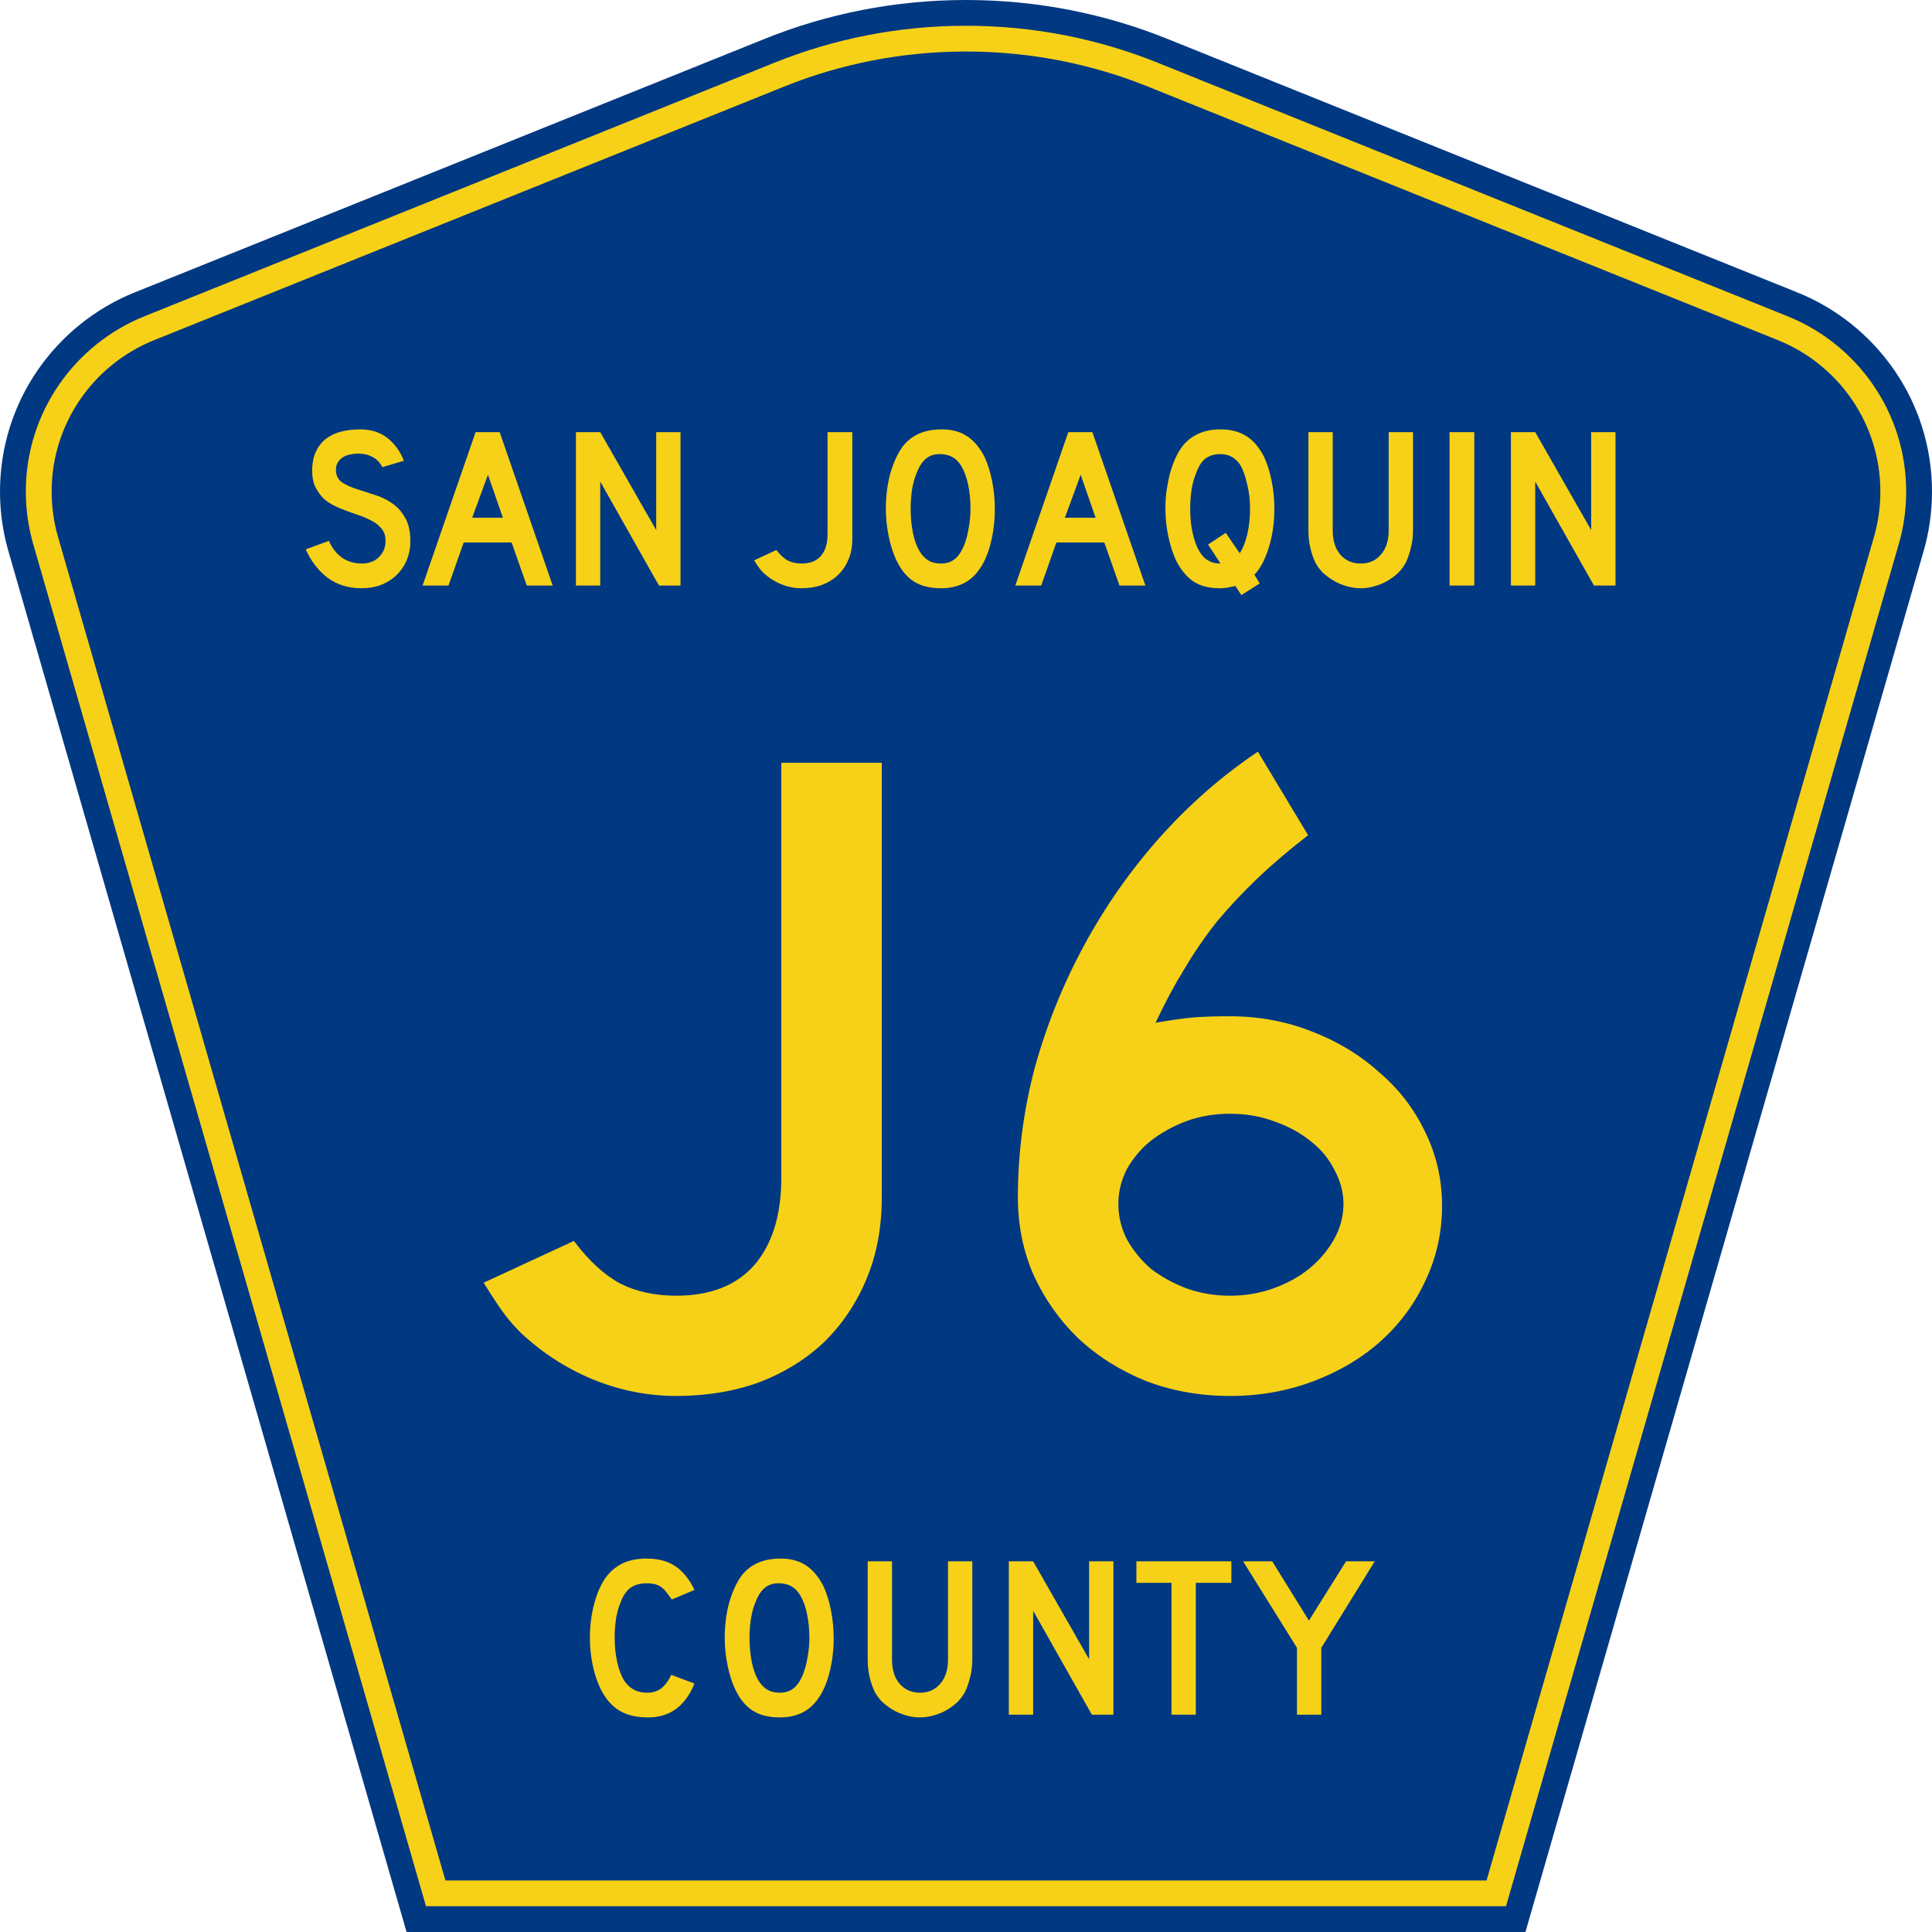 <?xml version="1.0" encoding="UTF-8" standalone="no"?>
<!-- Generator: Adobe Illustrator 12.0.0, SVG Export Plug-In . SVG Version: 6.00 Build 51448)  -->
<svg
   xmlns:dc="http://purl.org/dc/elements/1.1/"
   xmlns:cc="http://web.resource.org/cc/"
   xmlns:rdf="http://www.w3.org/1999/02/22-rdf-syntax-ns#"
   xmlns:svg="http://www.w3.org/2000/svg"
   xmlns="http://www.w3.org/2000/svg"
   xmlns:sodipodi="http://inkscape.sourceforge.net/DTD/sodipodi-0.dtd"
   xmlns:inkscape="http://www.inkscape.org/namespaces/inkscape"
   version="1.0"
   id="Layer_1"
   width="450"
   height="450"
   viewBox="0 0 448.949 450"
   overflow="visible"
   enable-background="new 0 0 448.949 450"
   xml:space="preserve"
   sodipodi:version="0.32"
   inkscape:version="0.43"
   sodipodi:docname="San Joaquin County Route J6 CA.svg"
   sodipodi:docbase="C:\Documents and Settings\ltljltlj\Desktop\County Route Shields\California"><defs
   id="defs52" /><sodipodi:namedview
   inkscape:window-height="963"
   inkscape:window-width="1024"
   inkscape:pageshadow="2"
   inkscape:pageopacity="0.0"
   borderopacity="1.0"
   bordercolor="#666666"
   pagecolor="#ffffff"
   id="base"
   inkscape:zoom="1.78"
   inkscape:cx="224.47485"
   inkscape:cy="225"
   inkscape:window-x="252"
   inkscape:window-y="-2"
   inkscape:current-layer="Layer_1" />
<g
   id="g3">
	<path
   clip-rule="evenodd"
   d="M 94.17,450 L 1.421,128.337 C 0.154,123.941 -0.525,119.296 -0.525,114.494 C -0.525,93.492 12.453,75.515 30.845,68.109 L 177.585,9.048 C 192.068,3.213 207.895,0 224.475,0 C 241.053,0 256.88,3.213 271.364,9.048 L 418.104,68.109 C 436.496,75.515 449.474,93.492 449.474,114.494 C 449.474,119.296 448.796,123.941 447.528,128.337 L 354.779,450 L 94.17,450 L 94.17,450 z "
   id="path5"
   style="fill:#003882;fill-rule:evenodd" />
	<path
   clip-rule="evenodd"
   d="M 7.2,126.679 C 6.087,122.816 5.489,118.73 5.489,114.494 C 5.489,96.021 16.9,80.194 33.095,73.673 L 179.836,14.612 C 193.616,9.06 208.68,6 224.475,6 C 240.269,6 255.333,9.06 269.113,14.612 L 415.854,73.673 C 432.05,80.194 443.46,96.021 443.46,114.494 C 443.46,118.73 442.862,122.816 441.748,126.679 L 350.251,444 L 98.698,444 L 7.2,126.679 z "
   id="path7"
   style="fill:#f7d117;fill-rule:evenodd" />
	<path
   clip-rule="evenodd"
   d="M 11.503,114.494 C 11.503,98.549 21.348,84.874 35.346,79.237 L 182.087,20.175 C 195.164,14.907 209.465,12 224.475,12 C 239.484,12 253.786,14.907 266.862,20.175 L 413.603,79.237 C 427.601,84.874 437.446,98.549 437.446,114.494 C 437.446,118.164 436.928,121.691 435.969,125.021 L 345.723,438 L 103.226,438 L 12.98,125.021 C 12.021,121.692 11.503,118.164 11.503,114.494 z "
   id="path9"
   style="fill:#003882;fill-rule:evenodd" />
	
</g>


<path
   transform="scale(1.001,0.999)"
   style="font-size:216.454px;font-style:normal;font-variant:normal;font-weight:normal;font-stretch:normal;text-align:center;line-height:100%;writing-mode:lr-tb;text-anchor:middle;fill:#f7d117;fill-opacity:1;font-family:Roadgeek 2005 Series D"
   d="M 204.655,279.152 C 204.655,286.078 203.501,292.355 201.192,297.983 C 198.883,303.611 195.636,308.517 191.452,312.702 C 187.267,316.743 182.216,319.917 176.3,322.226 C 170.384,324.391 163.89,325.473 156.819,325.473 C 150.181,325.473 143.688,324.174 137.338,321.577 C 131.133,318.979 125.578,315.372 120.671,310.754 C 119.084,309.167 117.713,307.579 116.559,305.992 C 115.404,304.405 113.889,302.096 112.013,299.066 L 133.009,289.325 C 136.473,293.943 140.08,297.262 143.832,299.282 C 147.584,301.158 151.913,302.096 156.819,302.096 C 164.756,302.096 170.817,299.715 175.001,294.953 C 179.186,290.047 181.278,283.264 181.278,274.606 L 181.278,177.852 L 204.655,177.852 L 204.655,279.152 L 204.655,279.152 M 335.025,281.1 C 335.025,287.305 333.726,293.149 331.129,298.633 C 328.675,303.972 325.212,308.662 320.739,312.702 C 316.41,316.598 311.215,319.701 305.154,322.01 C 299.093,324.318 292.6,325.473 285.673,325.473 C 278.747,325.473 272.253,324.318 266.193,322.01 C 260.132,319.556 254.865,316.237 250.391,312.053 C 246.062,307.868 242.599,302.962 240.002,297.334 C 237.549,291.706 236.322,285.645 236.322,279.152 C 236.322,269.051 237.621,259.022 240.218,249.065 C 242.96,239.108 246.784,229.584 251.69,220.493 C 256.596,211.402 262.441,203.032 269.223,195.384 C 276.149,187.592 283.797,180.882 292.167,175.254 L 303.855,194.735 C 299.382,198.198 295.414,201.589 291.951,204.908 C 288.631,208.083 285.529,211.402 282.643,214.865 C 279.901,218.328 277.376,222.008 275.067,225.904 C 272.758,229.656 270.522,233.841 268.357,238.459 C 272.542,237.737 275.716,237.304 277.881,237.16 C 280.19,237.016 282.787,236.943 285.673,236.943 C 292.311,236.943 298.588,238.098 304.505,240.407 C 310.565,242.716 315.832,245.89 320.306,249.931 C 324.923,253.827 328.531,258.517 331.129,264 C 333.726,269.339 335.025,275.039 335.025,281.1 M 312.081,280.667 C 312.081,277.925 311.359,275.256 309.916,272.658 C 308.617,270.061 306.741,267.824 304.288,265.948 C 301.979,264.072 299.166,262.557 295.847,261.403 C 292.672,260.248 289.281,259.671 285.673,259.671 C 282.066,259.671 278.675,260.248 275.5,261.403 C 272.47,262.557 269.728,264.072 267.275,265.948 C 264.966,267.824 263.09,270.061 261.647,272.658 C 260.348,275.256 259.699,277.925 259.699,280.667 C 259.699,283.553 260.348,286.295 261.647,288.892 C 263.09,291.49 264.966,293.798 267.275,295.819 C 269.728,297.695 272.47,299.21 275.5,300.364 C 278.675,301.519 282.066,302.096 285.673,302.096 C 289.281,302.096 292.672,301.519 295.847,300.364 C 299.021,299.21 301.763,297.695 304.072,295.819 C 306.525,293.798 308.473,291.49 309.916,288.892 C 311.359,286.295 312.081,283.553 312.081,280.667"
   id="text1361" />



<path
   transform="scale(1.001,0.999)"
   style="font-size:53.373px;font-style:normal;font-variant:normal;font-weight:normal;font-stretch:normal;text-align:center;line-height:100%;writing-mode:lr-tb;text-anchor:middle;fill:#f7d117;fill-opacity:1;font-family:Roadgeek 2005 Series D"
   d="M 94.955,126.211 C 94.955,127.848 94.653,129.36 94.048,130.748 C 93.443,132.136 92.571,133.345 91.433,134.377 C 90.436,135.267 89.262,135.961 87.91,136.459 C 86.593,136.922 85.17,137.153 83.64,137.153 C 80.544,137.153 77.894,136.334 75.687,134.698 C 73.517,133.025 71.827,130.819 70.617,128.079 L 76.008,126.105 C 76.755,127.812 77.787,129.129 79.103,130.054 C 80.42,130.944 81.932,131.388 83.64,131.388 C 85.312,131.388 86.647,130.89 87.643,129.894 C 88.675,128.862 89.191,127.599 89.191,126.105 C 89.191,124.93 88.871,123.97 88.23,123.222 C 87.625,122.475 86.825,121.852 85.828,121.354 C 84.832,120.821 83.729,120.358 82.519,119.967 C 81.345,119.575 80.171,119.148 78.997,118.686 C 78.463,118.472 77.805,118.17 77.022,117.778 C 76.239,117.387 75.474,116.853 74.727,116.177 C 74.015,115.465 73.392,114.594 72.859,113.562 C 72.361,112.53 72.111,111.267 72.111,109.772 C 72.111,108.029 72.396,106.552 72.965,105.342 C 73.535,104.097 74.3,103.101 75.26,102.353 C 76.257,101.571 77.431,101.001 78.783,100.645 C 80.171,100.29 81.665,100.112 83.266,100.112 C 85.793,100.112 87.892,100.77 89.565,102.086 C 91.272,103.403 92.571,105.182 93.461,107.424 L 88.444,108.918 C 88.159,108.349 87.785,107.833 87.323,107.37 C 86.931,106.979 86.38,106.623 85.668,106.303 C 84.992,105.983 84.156,105.805 83.16,105.769 C 82.519,105.734 81.843,105.787 81.132,105.929 C 80.455,106.036 79.851,106.25 79.317,106.57 C 78.783,106.89 78.356,107.335 78.036,107.904 C 77.716,108.438 77.591,109.114 77.662,109.932 C 77.733,111.035 78.214,111.889 79.103,112.494 C 79.993,113.064 81.078,113.562 82.359,113.989 C 83.64,114.416 85.01,114.861 86.469,115.323 C 87.963,115.75 89.333,116.391 90.579,117.245 C 91.824,118.063 92.856,119.184 93.674,120.607 C 94.528,121.995 94.955,123.863 94.955,126.211 M 122.041,136.512 L 118.519,126.478 L 107.364,126.478 L 103.841,136.512 L 97.81,136.512 L 110.139,100.752 L 115.743,100.752 L 128.073,136.512 L 122.041,136.512 M 113.021,110.68 L 109.339,120.714 L 116.491,120.714 L 113.021,110.68 M 152.804,136.512 L 139.141,112.281 L 139.141,136.512 L 133.483,136.512 L 133.483,100.752 L 139.141,100.752 L 152.164,123.596 L 152.164,100.752 L 157.822,100.752 L 157.822,136.512 L 152.804,136.512 M 197.795,125.731 C 197.795,127.439 197.51,128.987 196.941,130.374 C 196.372,131.762 195.571,132.972 194.539,134.004 C 193.507,135 192.262,135.783 190.803,136.352 C 189.344,136.886 187.743,137.153 185.999,137.153 C 184.363,137.153 182.761,136.833 181.196,136.192 C 179.666,135.552 178.296,134.662 177.086,133.523 C 176.695,133.132 176.357,132.741 176.072,132.349 C 175.787,131.958 175.414,131.388 174.951,130.641 L 180.128,128.239 C 180.982,129.378 181.872,130.196 182.797,130.695 C 183.722,131.157 184.79,131.388 185.999,131.388 C 187.956,131.388 189.451,130.801 190.483,129.627 C 191.515,128.417 192.031,126.745 192.031,124.61 L 192.031,100.752 L 197.795,100.752 L 197.795,125.731 L 197.795,125.731 M 230.956,118.686 C 230.956,121.532 230.618,124.254 229.942,126.852 C 229.265,129.449 228.305,131.549 227.059,133.15 C 225.067,135.818 222.185,137.153 218.413,137.153 C 215.887,137.153 213.805,136.637 212.168,135.605 C 210.531,134.573 209.179,132.954 208.112,130.748 C 207.365,129.218 206.76,127.368 206.297,125.197 C 205.835,122.991 205.603,120.821 205.603,118.686 C 205.603,115.732 205.941,112.992 206.617,110.466 C 207.329,107.94 208.29,105.823 209.5,104.115 C 210.567,102.763 211.83,101.766 213.289,101.126 C 214.783,100.45 216.563,100.112 218.626,100.112 C 220.904,100.112 222.843,100.628 224.444,101.659 C 226.045,102.691 227.415,104.31 228.554,106.516 C 229.301,108.118 229.888,109.986 230.315,112.121 C 230.742,114.256 230.956,116.444 230.956,118.686 M 225.298,118.686 C 225.298,116.657 225.12,114.789 224.764,113.081 C 224.408,111.338 223.875,109.861 223.163,108.651 C 222.594,107.726 221.935,107.05 221.188,106.623 C 220.477,106.196 219.587,105.947 218.52,105.876 C 217.132,105.805 215.975,106.125 215.05,106.837 C 214.125,107.548 213.36,108.705 212.755,110.306 C 212.293,111.373 211.937,112.672 211.688,114.202 C 211.474,115.697 211.368,117.191 211.368,118.686 C 211.368,120.607 211.546,122.457 211.901,124.236 C 212.257,126.016 212.791,127.474 213.503,128.613 C 214.072,129.538 214.748,130.232 215.531,130.695 C 216.314,131.157 217.274,131.388 218.413,131.388 C 219.729,131.388 220.815,131.033 221.669,130.321 C 222.558,129.609 223.305,128.453 223.91,126.852 C 224.088,126.389 224.266,125.838 224.444,125.197 C 224.622,124.521 224.764,123.827 224.871,123.116 C 225.013,122.368 225.12,121.621 225.191,120.874 C 225.262,120.127 225.298,119.397 225.298,118.686 M 259.957,136.512 L 256.435,126.478 L 245.28,126.478 L 241.757,136.512 L 235.726,136.512 L 248.055,100.752 L 253.659,100.752 L 265.989,136.512 L 259.957,136.512 M 250.937,110.68 L 247.255,120.714 L 254.407,120.714 L 250.937,110.68 M 296.004,118.579 C 296.004,120.18 295.898,121.746 295.684,123.276 C 295.471,124.806 295.15,126.247 294.723,127.599 C 294.332,128.916 293.852,130.125 293.282,131.228 C 292.713,132.331 292.073,133.257 291.361,134.004 L 292.589,136.032 L 288.319,138.754 L 286.931,136.619 C 286.326,136.761 285.721,136.886 285.116,136.993 C 284.547,137.099 283.942,137.153 283.302,137.153 C 280.846,137.153 278.818,136.637 277.217,135.605 C 275.651,134.573 274.299,132.954 273.161,130.748 C 272.413,129.147 271.808,127.279 271.346,125.144 C 270.883,123.009 270.652,120.821 270.652,118.579 C 270.652,117.156 270.741,115.75 270.919,114.362 C 271.132,112.939 271.399,111.605 271.72,110.359 C 272.075,109.114 272.485,107.958 272.947,106.89 C 273.445,105.823 273.979,104.898 274.548,104.115 C 276.648,101.446 279.619,100.112 283.462,100.112 C 285.846,100.112 287.838,100.628 289.44,101.659 C 291.076,102.656 292.464,104.275 293.603,106.516 C 294.35,108.118 294.937,109.986 295.364,112.121 C 295.791,114.22 296.004,116.373 296.004,118.579 M 290.347,118.579 C 290.347,116.622 290.133,114.772 289.706,113.028 C 289.315,111.249 288.817,109.79 288.212,108.651 C 287.109,106.801 285.525,105.876 283.462,105.876 C 282.074,105.876 280.918,106.214 279.992,106.89 C 279.103,107.566 278.373,108.705 277.804,110.306 C 277.342,111.373 276.986,112.654 276.737,114.149 C 276.523,115.643 276.416,117.12 276.416,118.579 C 276.416,121.105 276.701,123.382 277.27,125.411 C 277.84,127.439 278.64,128.969 279.672,130.001 C 280.135,130.428 280.668,130.766 281.273,131.015 C 281.914,131.264 282.643,131.388 283.462,131.388 L 280.58,126.958 L 284.689,124.236 L 287.945,128.987 C 288.692,127.848 289.279,126.371 289.706,124.557 C 290.133,122.706 290.347,120.714 290.347,118.579 M 328.262,123.703 C 328.262,125.09 328.102,126.407 327.782,127.652 C 327.497,128.898 327.106,130.054 326.607,131.122 C 326.145,132.011 325.54,132.83 324.793,133.577 C 324.045,134.288 323.209,134.911 322.284,135.445 C 321.359,135.979 320.363,136.388 319.295,136.672 C 318.263,136.993 317.196,137.153 316.093,137.153 C 314.99,137.153 313.904,136.993 312.837,136.672 C 311.805,136.388 310.827,135.979 309.902,135.445 C 308.976,134.911 308.122,134.288 307.34,133.577 C 306.592,132.83 305.987,132.011 305.525,131.122 C 305.027,130.054 304.635,128.898 304.351,127.652 C 304.066,126.407 303.924,125.09 303.924,123.703 L 303.924,100.752 L 309.581,100.752 L 309.581,123.703 C 309.581,126.051 310.168,127.919 311.343,129.307 C 312.552,130.695 314.136,131.388 316.093,131.388 C 318.05,131.388 319.615,130.695 320.79,129.307 C 321.999,127.919 322.604,126.051 322.604,123.703 L 322.604,100.752 L 328.262,100.752 L 328.262,123.703 L 328.262,123.703 M 336.761,136.512 L 336.761,100.752 L 342.525,100.752 L 342.525,136.512 L 336.761,136.512 M 370.364,136.512 L 356.7,112.281 L 356.7,136.512 L 351.042,136.512 L 351.042,100.752 L 356.7,100.752 L 369.723,123.596 L 369.723,100.752 L 375.381,100.752 L 375.381,136.512 L 370.364,136.512"
   id="text1375" />



<path
   transform="scale(1.001,0.999)"
   style="font-size:53.37px;font-style:normal;font-variant:normal;font-weight:normal;font-stretch:normal;text-align:center;line-height:125%;writing-mode:lr-tb;text-anchor:middle;fill:#f7d117;fill-opacity:1;font-family:Roadgeek 2005 Series D"
   d="M 161.071,392.522 C 158.937,397.788 155.343,400.421 150.291,400.421 C 147.622,400.421 145.416,399.905 143.673,398.873 C 141.929,397.841 140.488,396.222 139.35,394.016 C 138.531,392.415 137.891,390.547 137.428,388.412 C 136.966,386.278 136.735,384.089 136.735,381.848 C 136.735,379.001 137.09,376.28 137.802,373.682 C 138.514,371.085 139.492,368.986 140.737,367.384 C 141.805,366.068 143.086,365.072 144.58,364.396 C 146.11,363.72 147.889,363.382 149.917,363.382 C 152.621,363.382 154.845,363.969 156.588,365.143 C 158.367,366.317 159.862,368.167 161.071,370.693 L 155.788,372.935 C 155.29,372.188 154.827,371.565 154.4,371.067 C 154.009,370.569 153.582,370.178 153.119,369.893 C 152.692,369.608 152.212,369.413 151.678,369.306 C 151.18,369.199 150.593,369.146 149.917,369.146 C 148.458,369.146 147.231,369.484 146.234,370.16 C 145.274,370.836 144.491,371.974 143.886,373.575 C 143.424,374.643 143.068,375.906 142.819,377.365 C 142.605,378.824 142.499,380.318 142.499,381.848 C 142.499,383.805 142.694,385.69 143.086,387.505 C 143.477,389.284 144.029,390.743 144.74,391.881 C 145.381,392.807 146.128,393.5 146.982,393.963 C 147.836,394.425 148.885,394.657 150.131,394.657 C 151.34,394.657 152.39,394.336 153.279,393.696 C 154.169,393.02 154.969,391.953 155.681,390.494 L 161.071,392.522 L 161.071,392.522 M 193.461,381.955 C 193.461,384.801 193.123,387.523 192.447,390.12 C 191.771,392.718 190.811,394.817 189.565,396.418 C 187.573,399.086 184.691,400.421 180.919,400.421 C 178.393,400.421 176.312,399.905 174.675,398.873 C 173.038,397.841 171.686,396.222 170.619,394.016 C 169.872,392.486 169.267,390.636 168.804,388.466 C 168.342,386.26 168.11,384.089 168.11,381.955 C 168.11,379.001 168.448,376.262 169.124,373.736 C 169.836,371.209 170.797,369.092 172.006,367.384 C 173.074,366.032 174.337,365.036 175.796,364.396 C 177.29,363.72 179.069,363.382 181.133,363.382 C 183.41,363.382 185.349,363.898 186.95,364.929 C 188.551,365.961 189.921,367.58 191.06,369.786 C 191.807,371.387 192.394,373.255 192.821,375.39 C 193.248,377.525 193.461,379.713 193.461,381.955 M 187.804,381.955 C 187.804,379.927 187.626,378.059 187.27,376.351 C 186.915,374.607 186.381,373.131 185.669,371.921 C 185.1,370.996 184.442,370.32 183.695,369.893 C 182.983,369.466 182.093,369.217 181.026,369.146 C 179.638,369.075 178.482,369.395 177.557,370.106 C 176.632,370.818 175.867,371.974 175.262,373.575 C 174.8,374.643 174.444,375.942 174.195,377.471 C 173.981,378.966 173.874,380.46 173.874,381.955 C 173.874,383.876 174.052,385.726 174.408,387.505 C 174.764,389.284 175.298,390.743 176.009,391.881 C 176.579,392.807 177.255,393.5 178.037,393.963 C 178.82,394.425 179.781,394.657 180.919,394.657 C 182.236,394.657 183.321,394.301 184.175,393.589 C 185.064,392.878 185.812,391.721 186.416,390.12 C 186.594,389.658 186.772,389.106 186.95,388.466 C 187.128,387.79 187.27,387.096 187.377,386.384 C 187.519,385.637 187.626,384.89 187.697,384.143 C 187.768,383.396 187.804,382.666 187.804,381.955 M 225.717,386.971 C 225.717,388.359 225.557,389.675 225.237,390.921 C 224.952,392.166 224.561,393.322 224.062,394.39 C 223.6,395.279 222.995,396.098 222.248,396.845 C 221.501,397.556 220.665,398.179 219.739,398.713 C 218.814,399.247 217.818,399.656 216.751,399.94 C 215.719,400.261 214.652,400.421 213.549,400.421 C 212.446,400.421 211.36,400.261 210.293,399.94 C 209.261,399.656 208.283,399.247 207.358,398.713 C 206.433,398.179 205.579,397.556 204.796,396.845 C 204.049,396.098 203.444,395.279 202.981,394.39 C 202.483,393.322 202.092,392.166 201.807,390.921 C 201.522,389.675 201.38,388.359 201.38,386.971 L 201.38,364.022 L 207.037,364.022 L 207.037,386.971 C 207.037,389.32 207.624,391.188 208.799,392.575 C 210.008,393.963 211.592,394.657 213.549,394.657 C 215.505,394.657 217.071,393.963 218.245,392.575 C 219.455,391.188 220.06,389.32 220.06,386.971 L 220.06,364.022 L 225.717,364.022 L 225.717,386.971 L 225.717,386.971 M 253.535,399.78 L 239.873,375.55 L 239.873,399.78 L 234.215,399.78 L 234.215,364.022 L 239.873,364.022 L 252.895,386.865 L 252.895,364.022 L 258.552,364.022 L 258.552,399.78 L 253.535,399.78 M 277.725,369.039 L 277.725,399.78 L 272.067,399.78 L 272.067,369.039 L 263.902,369.039 L 263.902,364.022 L 285.997,364.022 L 285.997,369.039 L 277.725,369.039 M 306.925,384.196 L 306.925,399.78 L 301.268,399.78 L 301.268,384.196 L 288.726,364.022 L 295.504,364.022 L 304.043,377.845 L 312.689,364.022 L 319.36,364.022 L 306.925,384.196"
   id="text1389" />



</svg>